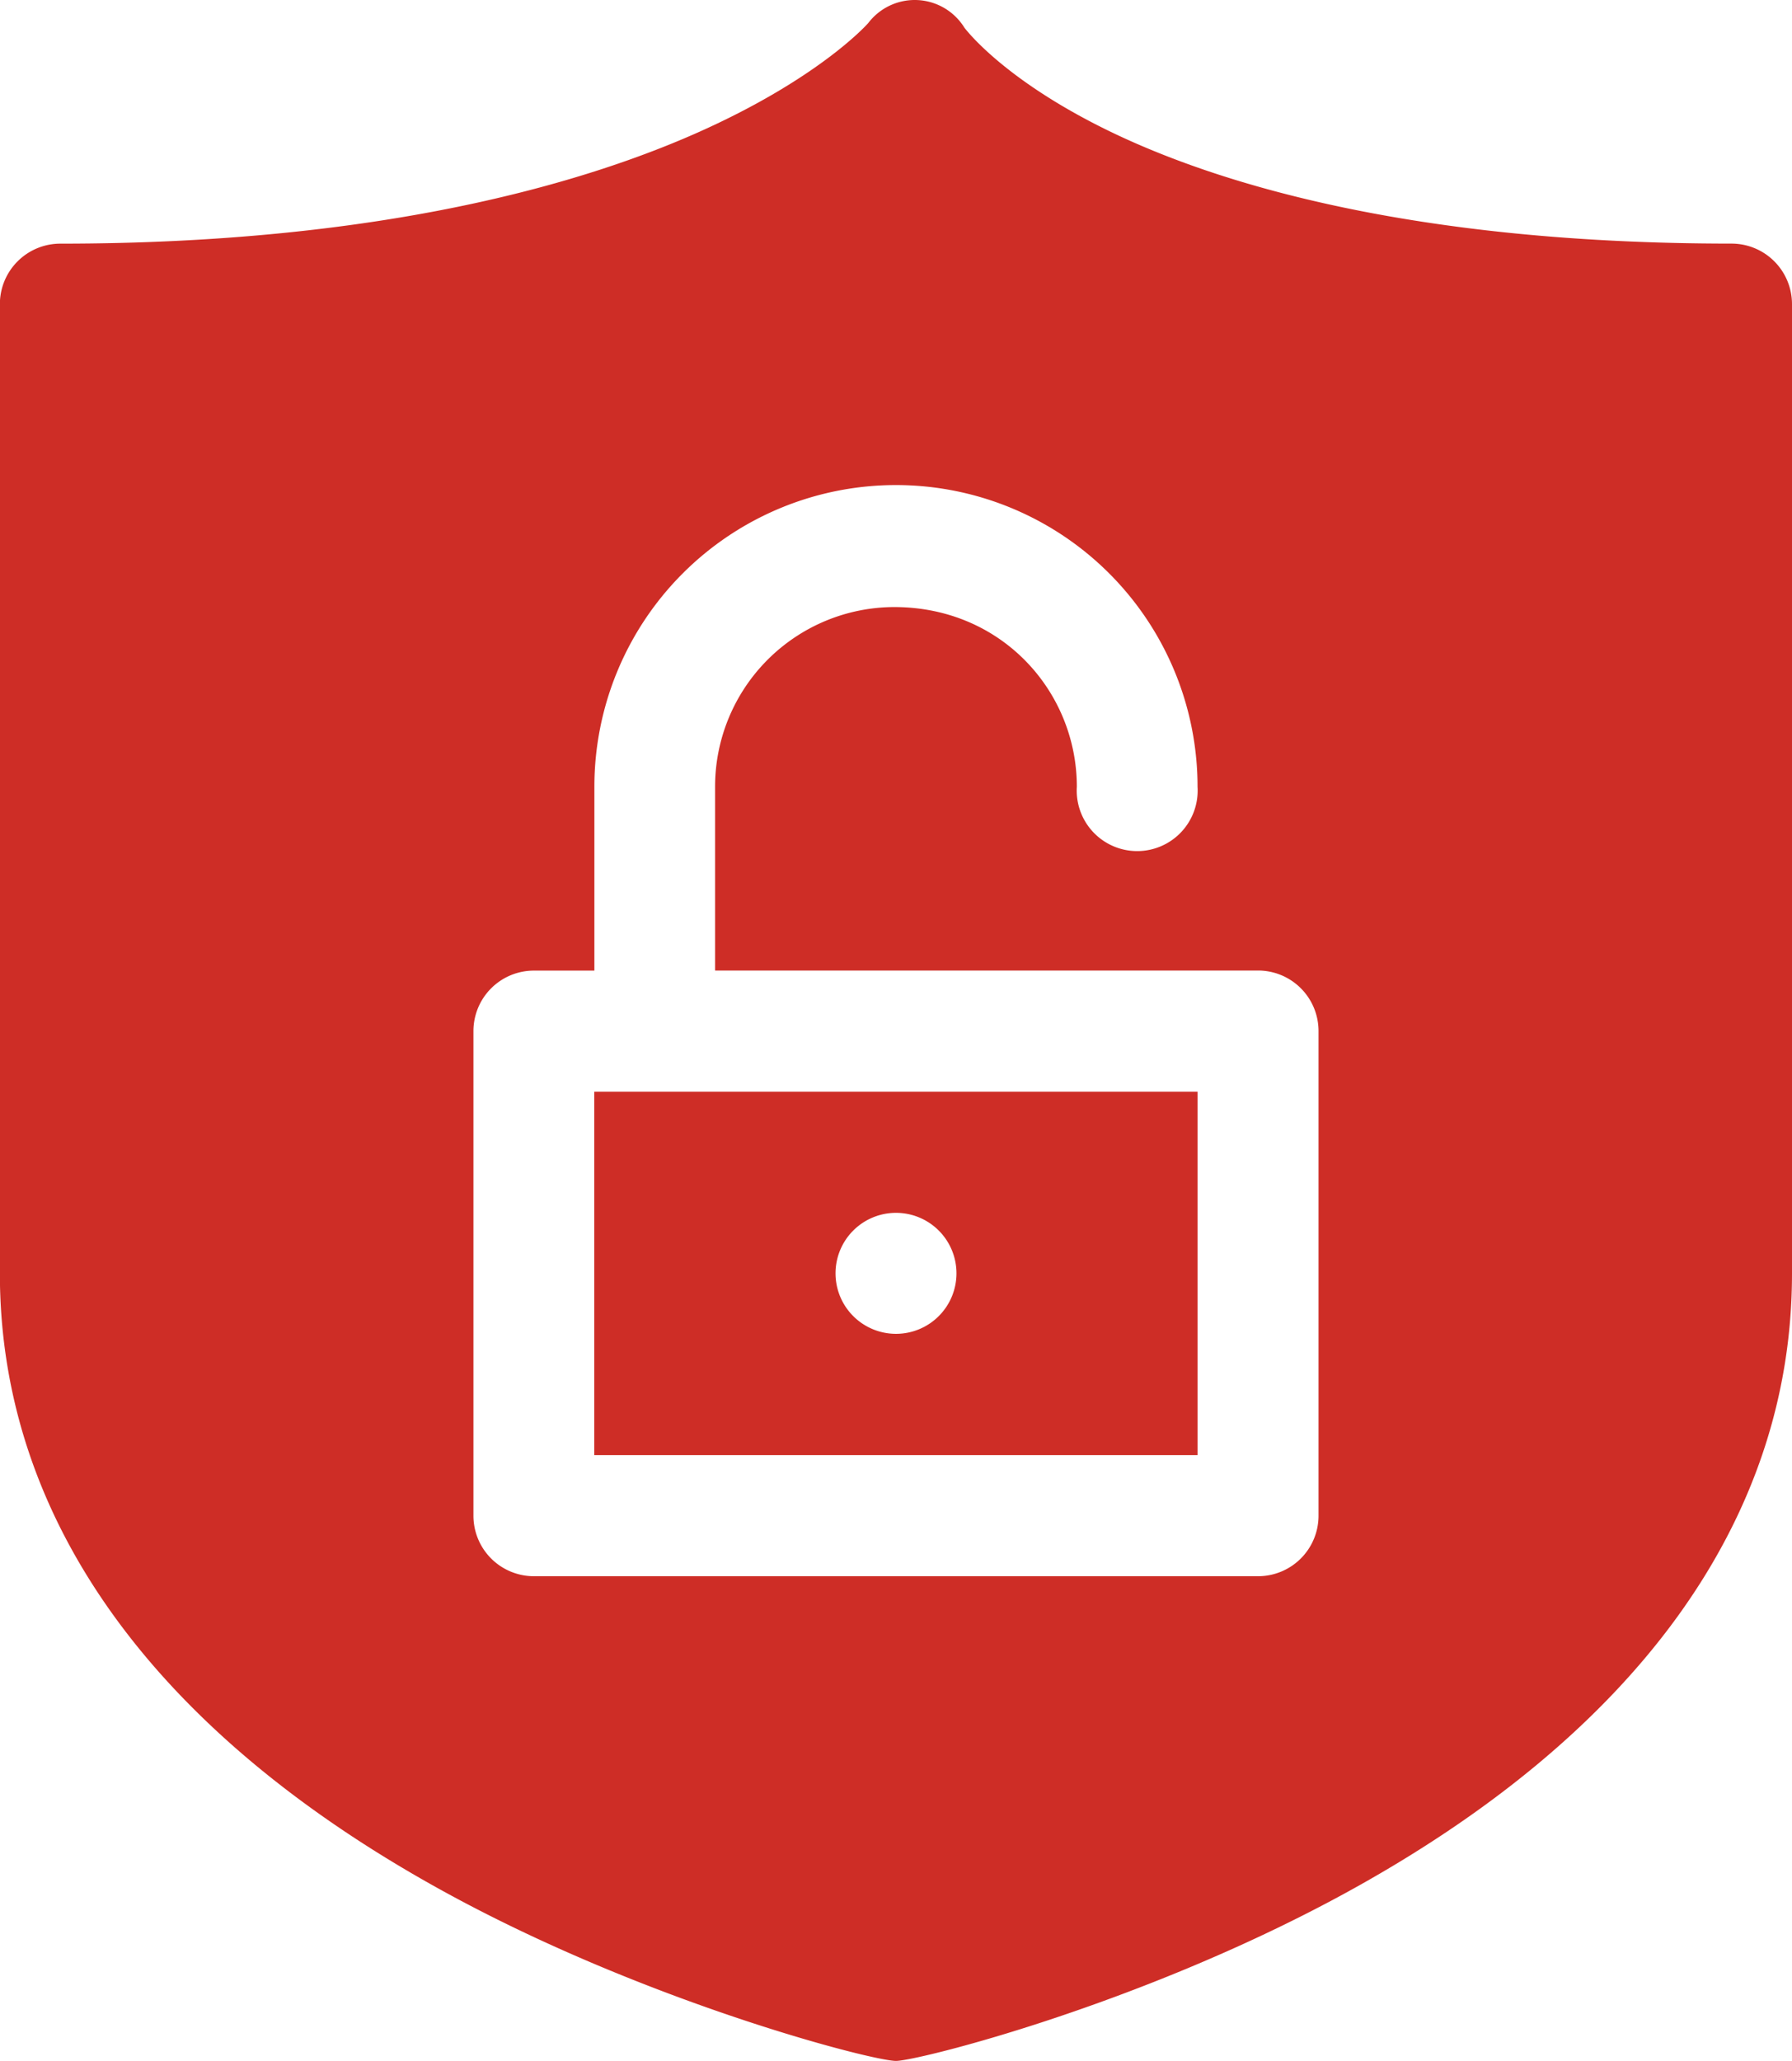 <svg id="レイヤー_1" data-name="レイヤー 1" xmlns="http://www.w3.org/2000/svg" viewBox="0 0 444.52 511"><defs><style>.cls-1{fill:#ce2d26;}</style></defs><path class="cls-1" d="M181.34,360.8H331V270.68H181.34Zm74.85-60.08a15,15,0,1,1-15,15A15,15,0,0,1,256.19,300.72Z" transform="translate(-33.93 0)"/><path class="cls-1" d="M463.48,60.4c-78.85,0-126.58-14.74-152.74-27.1C284.11,20.71,274.06,8.05,273.15,6.85a14.49,14.49,0,0,0-23.84-1.14c-.87,1-13,14.11-42.28,27.14C178.76,45.42,128.37,60.41,48.9,60.41a15,15,0,0,0-15,15V315.74c0,61.13,38.55,114.38,111.49,154C195,496.69,250.3,511,256.19,511c5.26,0,60-13.66,110.78-41.24,72.93-39.64,111.48-92.9,111.48-154V75.42A15,15,0,0,0,463.48,60.4ZM361,375.82a15,15,0,0,1-15,15H166.37a15,15,0,0,1-15-15V255.66a15,15,0,0,1,15-15h15V195.08a74.81,74.81,0,0,1,149.62,0,15,15,0,1,1-29.94,0c0-23.47-18.5-44.56-45.32-44.56a44.54,44.54,0,0,0-44.42,44.56v45.56H346a15,15,0,0,1,15,15Z" transform="translate(-33.93 0)"/></svg>